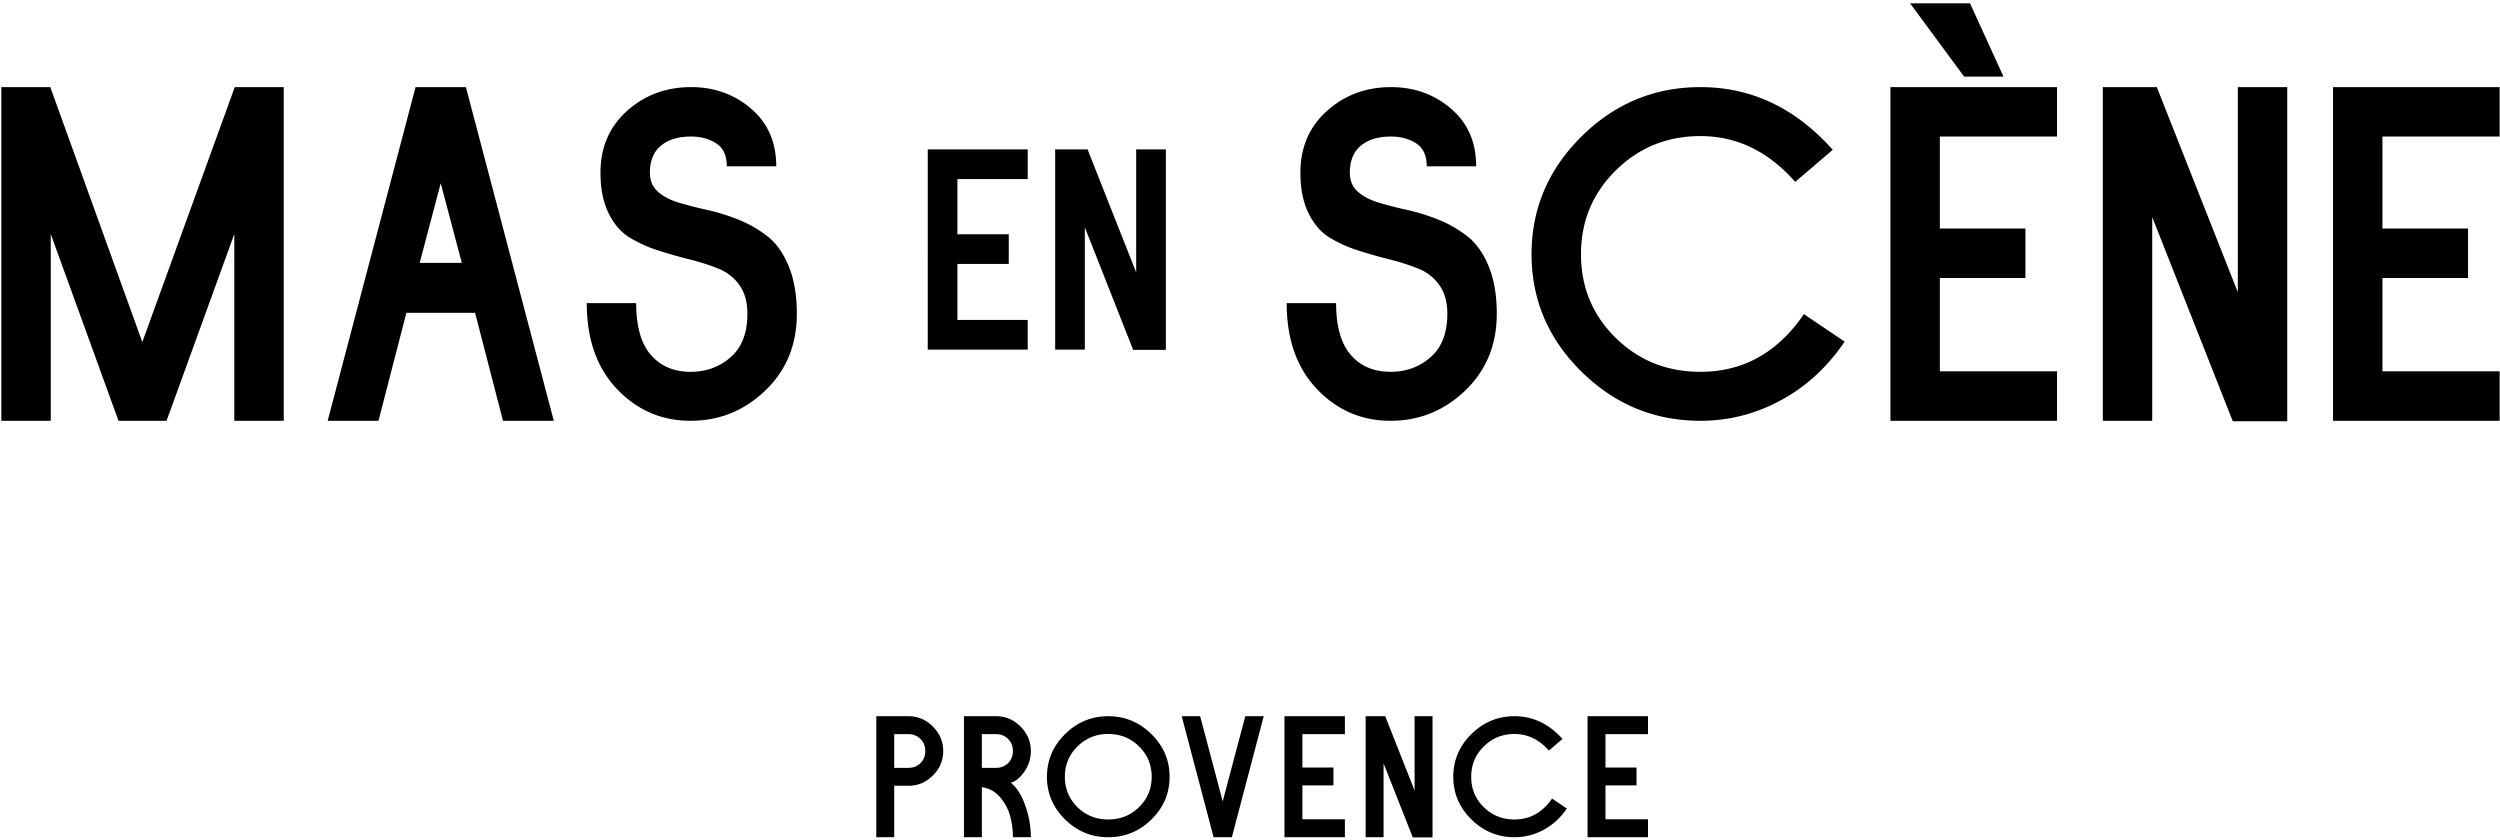 <svg xmlns="http://www.w3.org/2000/svg" viewBox="0 0 369 124"><path fill-rule="evenodd" d="M368.945 54.813H351.65V41.03h12.634v-7.296H351.65v-13.58h17.295v-7.296h-24.592v49.251h24.592v-7.296Zm-31.347-41.955h-7.296v30.267l-11.958-30.267h-7.972v49.251h7.296V32.045l11.891 30.132h8.039V12.858Zm-33.981 41.955h-17.296V41.03h12.634v-7.296h-12.634v-13.58h17.296v-7.296h-24.592v49.251h24.592v-7.296ZM290.78.494h-8.85l7.972 10.81h5.81L290.78.494Zm-27.902 58.575c3.738-2.027 6.868-4.909 9.391-8.648l-6.013-4.053c-3.874 5.675-8.963 8.512-15.268 8.512-4.955 0-9.132-1.677-12.533-5.033-3.401-3.355-5.1-7.465-5.1-12.33 0-4.864 1.711-8.985 5.134-12.363s7.589-5.067 12.499-5.067c5.359 0 10.021 2.252 13.985 6.756l5.54-4.73c-5.496-6.17-12.004-9.255-19.525-9.255-6.802 0-12.657 2.432-17.566 7.296-4.909 4.865-7.364 10.653-7.364 17.363 0 6.712 2.455 12.488 7.364 17.329 4.909 4.842 10.764 7.263 17.566 7.263 4.189 0 8.151-1.013 11.89-3.04Zm-46.616-1.419c3.108-2.973 4.662-6.756 4.662-11.35 0-2.702-.395-5.022-1.183-6.959-.788-1.936-1.824-3.411-3.108-4.425a17.379 17.379 0 0 0-4.256-2.466 28.803 28.803 0 0 0-4.628-1.452 60.162 60.162 0 0 1-4.222-1.081c-1.284-.382-2.32-.923-3.108-1.622-.788-.698-1.182-1.632-1.182-2.803 0-1.757.54-3.085 1.621-3.987 1.081-.9 2.568-1.351 4.459-1.351 1.441 0 2.679.338 3.716 1.014 1.036.675 1.554 1.802 1.554 3.378h7.296c0-3.558-1.239-6.395-3.715-8.513-2.478-2.116-5.428-3.175-8.851-3.175-3.693 0-6.847 1.172-9.458 3.513-2.613 2.342-3.919 5.383-3.919 9.121 0 2.342.394 4.323 1.183 5.945.787 1.621 1.824 2.827 3.107 3.614a19.257 19.257 0 0 0 4.257 1.926 74.49 74.49 0 0 0 4.628 1.317c1.53.383 2.938.834 4.222 1.351a6.93 6.93 0 0 1 3.108 2.432c.787 1.105 1.182 2.512 1.182 4.223 0 2.838-.822 4.977-2.466 6.418-1.645 1.442-3.614 2.162-5.911 2.162-2.478 0-4.437-.833-5.878-2.5-1.442-1.665-2.162-4.211-2.162-7.634h-7.296c0 5.315 1.486 9.538 4.459 12.668 2.972 3.131 6.597 4.695 10.877 4.695 4.233 0 7.904-1.486 11.012-4.459Zm-44.183-35.601h-4.378v18.16l-7.175-18.16h-4.783V51.6h4.378V33.561l7.134 18.079h4.824V22.049ZM151.69 47.222h-10.377v-8.269h7.58v-4.378h-7.58v-8.148h10.377v-4.378h-14.755V51.6h14.755v-4.378ZM112.952 57.65c3.108-2.973 4.662-6.756 4.662-11.35 0-2.702-.395-5.022-1.182-6.959-.789-1.936-1.825-3.411-3.108-4.425a17.404 17.404 0 0 0-4.257-2.466 28.792 28.792 0 0 0-4.627-1.452 60.197 60.197 0 0 1-4.223-1.081c-1.284-.382-2.32-.923-3.108-1.622-.788-.698-1.182-1.632-1.182-2.803 0-1.757.541-3.085 1.621-3.987 1.081-.9 2.568-1.351 4.459-1.351 1.441 0 2.68.338 3.716 1.014 1.036.675 1.554 1.802 1.554 3.378h7.297c0-3.558-1.24-6.395-3.716-8.513-2.478-2.116-5.428-3.175-8.851-3.175-3.693 0-6.846 1.172-9.458 3.513-2.613 2.342-3.918 5.383-3.918 9.121 0 2.342.393 4.323 1.182 5.945.787 1.621 1.824 2.827 3.108 3.614a19.228 19.228 0 0 0 4.256 1.926 74.49 74.49 0 0 0 4.628 1.317c1.53.383 2.939.834 4.222 1.351a6.93 6.93 0 0 1 3.108 2.432c.788 1.105 1.182 2.512 1.182 4.223 0 2.838-.822 4.977-2.466 6.418-1.644 1.442-3.614 2.162-5.911 2.162-2.478 0-4.437-.833-5.878-2.5-1.442-1.665-2.162-4.211-2.162-7.634h-7.296c0 5.315 1.486 9.538 4.459 12.668 2.972 3.131 6.597 4.695 10.877 4.695 4.233 0 7.904-1.486 11.012-4.459ZM61.945 38.801l3.108-11.756 3.107 11.756h-6.215Zm6.823-25.943h-7.431L48.365 62.109h7.499l4.122-15.944H70.12l4.121 15.944h7.499L68.768 12.858Zm-26.888 0h-7.229L21.004 50.489 7.424 12.858H.196v49.251h7.296V34.545l9.999 27.564h7.094l9.999-27.564v27.564h7.296V12.858Zm201.362 108.07h-6.272v-4.998h4.581v-2.646h-4.581v-4.924h6.272v-2.646h-8.918v17.86h8.918v-2.646Zm-15.386 1.544c1.356-.735 2.491-1.78 3.406-3.136l-2.181-1.47c-1.405 2.058-3.25 3.087-5.537 3.087-1.797 0-3.312-.609-4.545-1.825-1.233-1.217-1.849-2.708-1.849-4.472 0-1.764.62-3.258 1.862-4.483 1.241-1.225 2.752-1.838 4.532-1.838 1.944 0 3.634.817 5.072 2.45l2.009-1.715c-1.993-2.237-4.353-3.356-7.081-3.356-2.466 0-4.59.882-6.37 2.646-1.78 1.764-2.67 3.863-2.67 6.296 0 2.434.89 4.529 2.67 6.285 1.78 1.755 3.904 2.633 6.37 2.633a8.915 8.915 0 0 0 4.312-1.102Zm-16.415-16.758h-2.646v10.976l-4.336-10.976h-2.891v17.86h2.646v-10.902l4.312 10.927h2.915v-17.885Zm-12.935 15.214h-6.272v-4.998h4.581v-2.646h-4.581v-4.924h6.272v-2.646h-8.918v17.86h8.918v-2.646Zm-11.981-15.214h-2.719l-3.332 12.568-3.332-12.568h-2.72l4.704 17.86h2.695l4.704-17.86Zm-29.35 8.942c0-1.764.62-3.258 1.862-4.483 1.241-1.225 2.752-1.838 4.532-1.838 1.797 0 3.316.613 4.557 1.838 1.241 1.225 1.862 2.719 1.862 4.483 0 1.764-.621 3.255-1.862 4.472-1.241 1.216-2.76 1.825-4.557 1.825-1.797 0-3.312-.609-4.545-1.825-1.233-1.217-1.849-2.708-1.849-4.472Zm12.789 6.285c1.78-1.756 2.67-3.851 2.67-6.285 0-2.433-.894-4.532-2.683-6.296-1.788-1.764-3.916-2.646-6.382-2.646-2.466 0-4.59.882-6.37 2.646-1.78 1.764-2.67 3.863-2.67 6.296 0 2.434.89 4.529 2.67 6.285 1.78 1.755 3.904 2.633 6.37 2.633 2.483 0 4.614-.878 6.395-2.633Zm-25.039-7.608v-4.973h2.107c.702 0 1.29.237 1.764.71.473.474.71 1.07.71 1.789 0 .719-.237 1.31-.71 1.776-.474.465-1.062.698-1.764.698h-2.107Zm6.407 5.562c-.548-1.535-1.254-2.654-2.12-3.357.735-.228 1.409-.796 2.022-1.702a5.212 5.212 0 0 0 .918-2.977c0-1.388-.506-2.593-1.519-3.614s-2.213-1.531-3.601-1.531h-4.753v17.86h2.646V116.2c1.061.131 1.956.621 2.683 1.47.726.849 1.225 1.78 1.494 2.793.27 1.013.404 2.05.404 3.111h2.646c0-1.584-.273-3.144-.82-4.679Zm-19.343-5.562v-4.973h2.107c.702 0 1.29.237 1.764.71.474.474.711 1.07.711 1.789 0 .719-.237 1.31-.711 1.776-.474.465-1.062.698-1.764.698h-2.107Zm0 2.646h2.107c1.388 0 2.589-.506 3.602-1.519 1.012-1.012 1.519-2.213 1.519-3.601s-.507-2.593-1.519-3.614c-1.013-1.021-2.214-1.531-3.602-1.531h-4.753v17.86h2.646v-7.595Z"></path></svg>